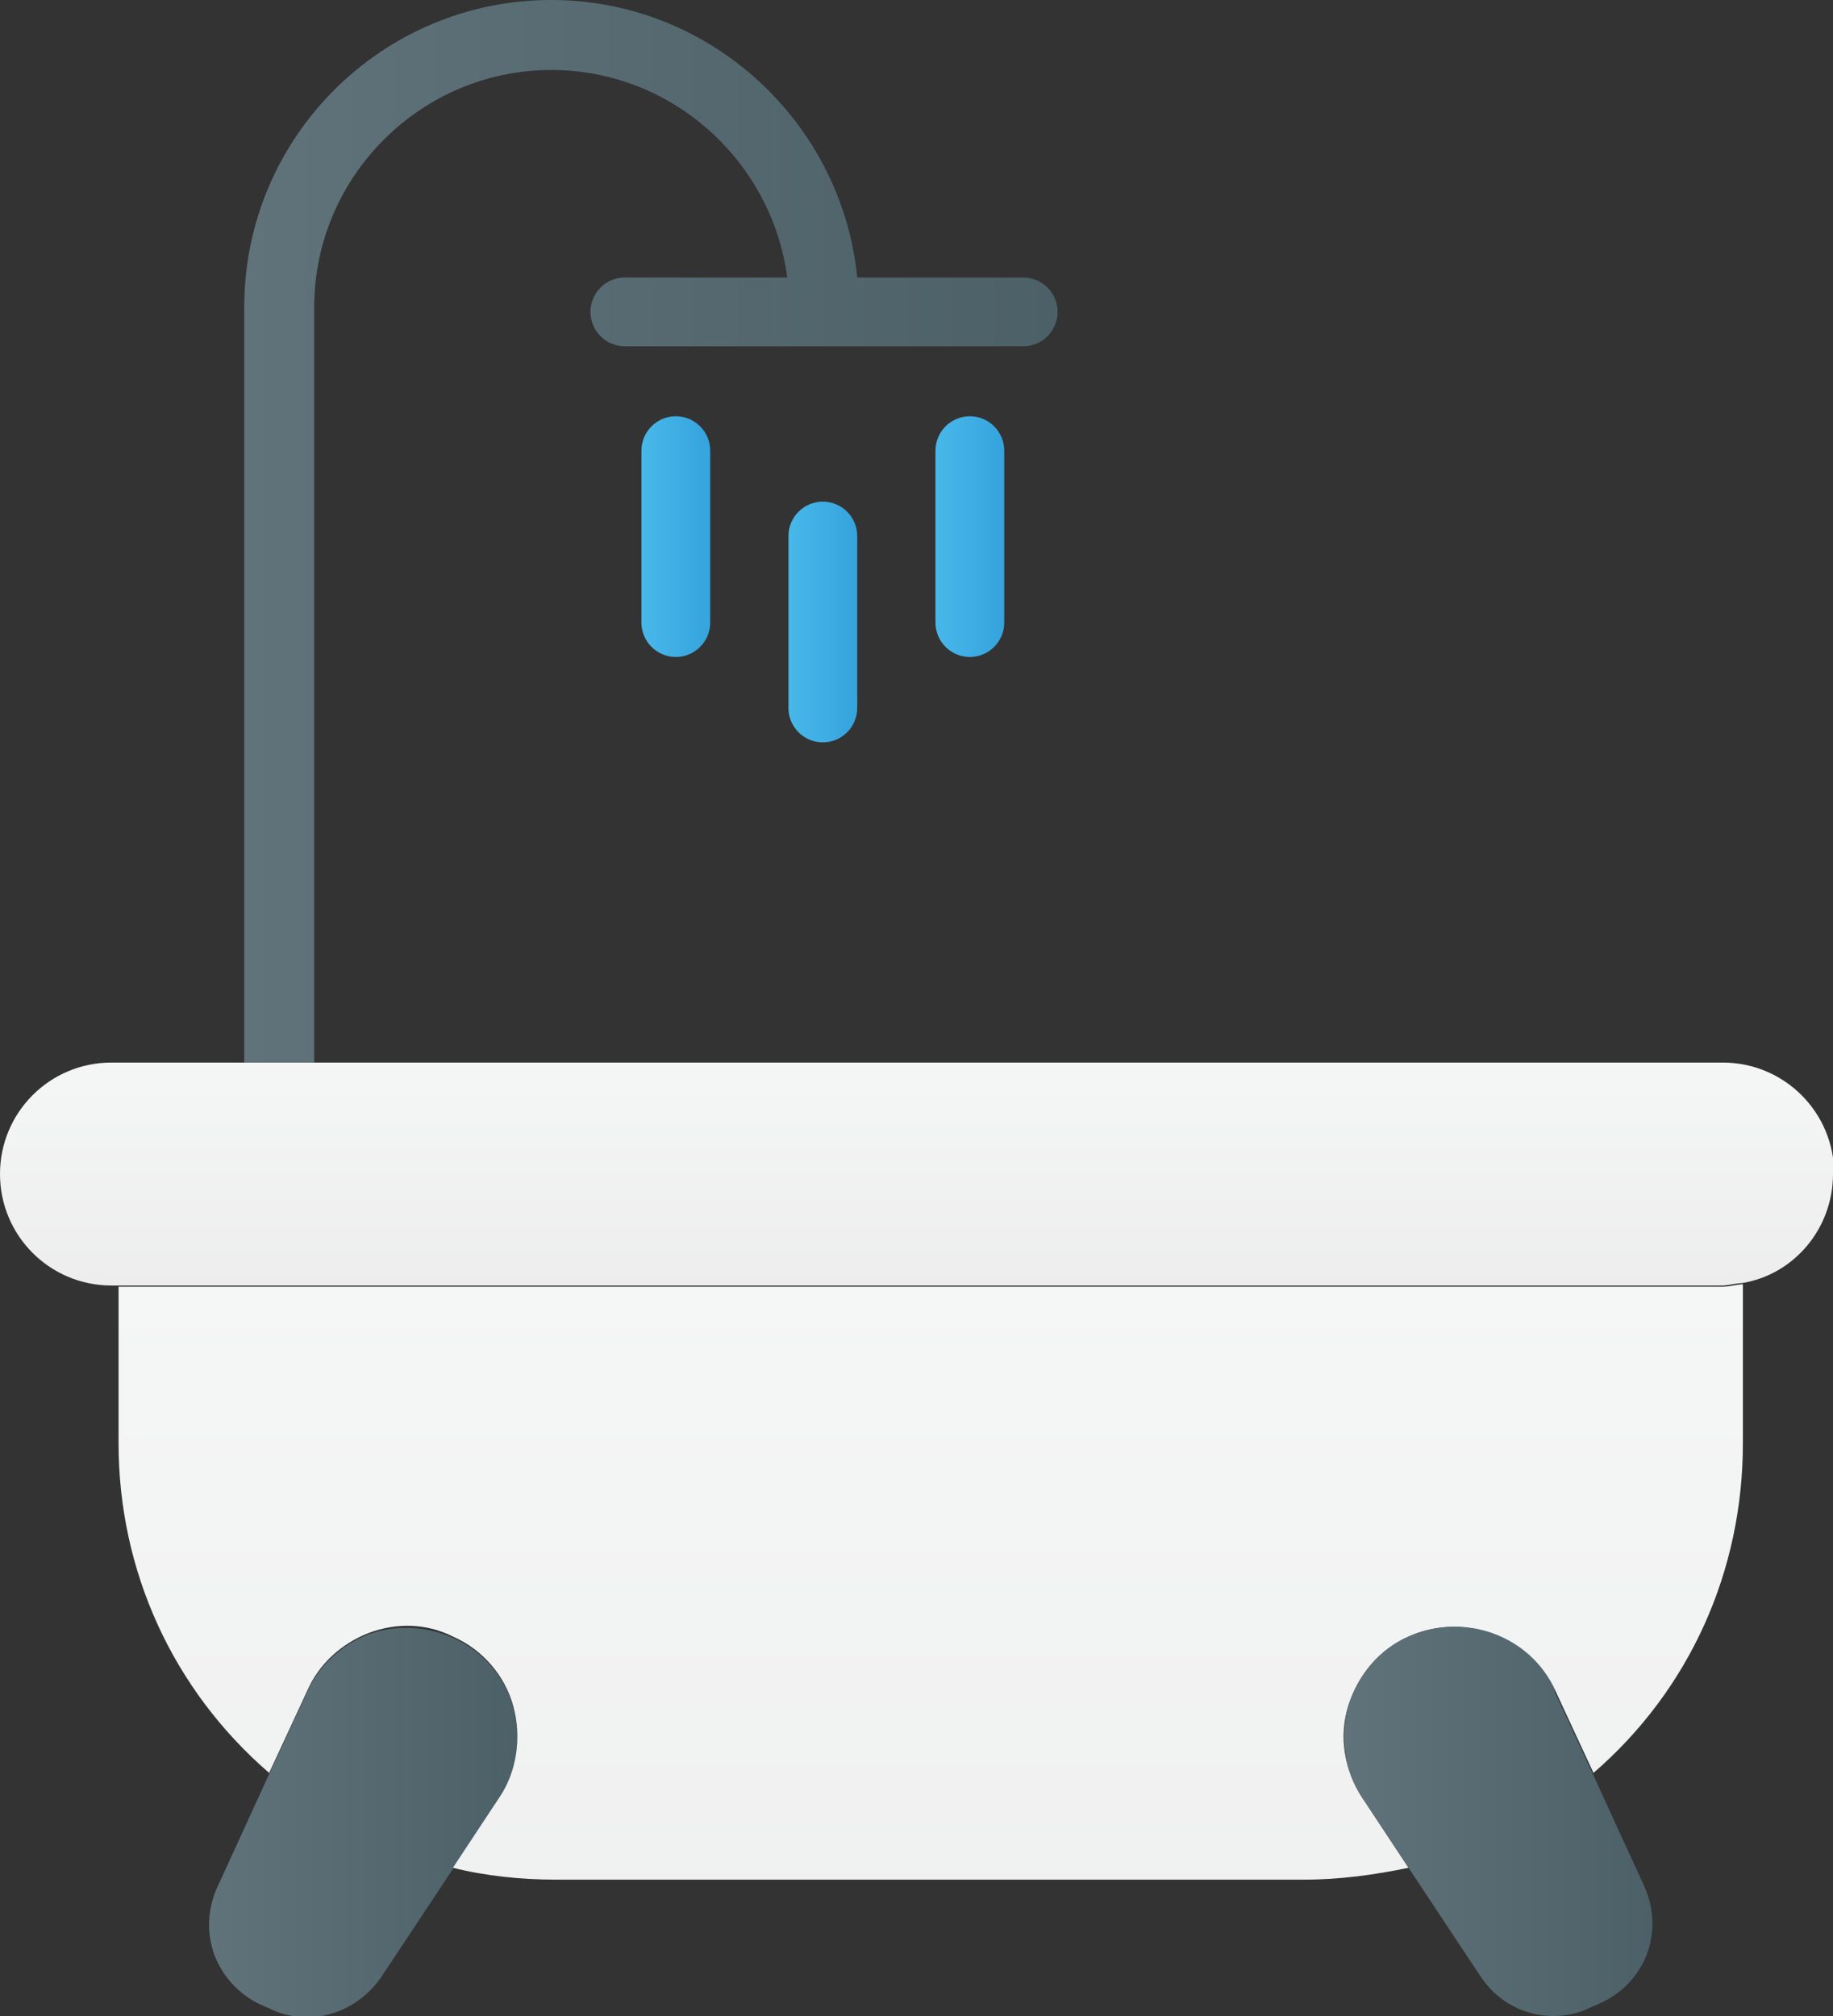 <?xml version="1.0" encoding="UTF-8"?><svg id="Layer_1" xmlns="http://www.w3.org/2000/svg" xmlns:xlink="http://www.w3.org/1999/xlink" viewBox="0 0 15.46 17"><rect x="0" y="0" width="15.46" height="17" fill="#333333" stroke="none"/><defs><style>.cls-1{fill:url(#New_Gradient_Swatch_4);}.cls-1,.cls-2,.cls-3,.cls-4,.cls-5,.cls-6,.cls-7,.cls-8{stroke-width:0px;}.cls-2{fill:url(#New_Gradient_Swatch_4-2);}.cls-3{fill:url(#New_Gradient_Swatch_copy_13-3);}.cls-4{fill:url(#New_Gradient_Swatch_copy_13-2);}.cls-5{fill:url(#New_Gradient_Swatch_copy);}.cls-6{fill:url(#New_Gradient_Swatch_copy-2);}.cls-7{fill:url(#New_Gradient_Swatch_copy-3);}.cls-8{fill:url(#New_Gradient_Swatch_copy_13);}</style><linearGradient id="New_Gradient_Swatch_4" x1="7.73" y1="8.91" x2="7.73" y2="10.87" gradientUnits="userSpaceOnUse"><stop offset="0" stop-color="#f5f6f6"/><stop offset="1" stop-color="#ededee"/></linearGradient><linearGradient id="New_Gradient_Swatch_copy" x1="1.76" y1="15.36" x2="4.36" y2="15.36" gradientUnits="userSpaceOnUse"><stop offset="0" stop-color="#60737a"/><stop offset="1" stop-color="#4c6068"/></linearGradient><linearGradient id="New_Gradient_Swatch_4-2" x1="7.85" y1="10.74" x2="7.85" y2="19.02" xlink:href="#New_Gradient_Swatch_4"/><linearGradient id="New_Gradient_Swatch_copy-2" x1="11.33" y1="15.36" x2="13.94" y2="15.36" xlink:href="#New_Gradient_Swatch_copy"/><linearGradient id="New_Gradient_Swatch_copy-3" x1="2.06" y1="4.48" x2="8.92" y2="4.48" xlink:href="#New_Gradient_Swatch_copy"/><linearGradient id="New_Gradient_Swatch_copy_13" x1="5.41" y1="4.52" x2="6" y2="4.52" gradientUnits="userSpaceOnUse"><stop offset="0" stop-color="#48b8ea"/><stop offset="1" stop-color="#35a3dc"/></linearGradient><linearGradient id="New_Gradient_Swatch_copy_13-2" x1="6.65" y1="5.25" x2="7.24" y2="5.25" xlink:href="#New_Gradient_Swatch_copy_13"/><linearGradient id="New_Gradient_Swatch_copy_13-3" x1="7.89" x2="8.48" xlink:href="#New_Gradient_Swatch_copy_13"/></defs><path class="cls-1" d="M15.46,9.9c0,.46-.33.85-.77.92-.05,0-.11.02-.17.02H.94c-.52,0-.94-.42-.94-.94s.42-.94.94-.94h13.59c.52,0,.94.42.94.94Z"/><path class="cls-5" d="M4.21,15.17c.15-.23.19-.51.12-.77-.07-.26-.26-.48-.51-.59-.23-.1-.48-.11-.71-.03-.23.09-.42.26-.52.49l-.06.13-.26.56-.44.96c-.08.18-.09.38-.02.57.07.18.21.33.38.41l.09.04c.1.05.21.07.31.07.24,0,.47-.12.62-.33l.61-.92.35-.53.04-.06Z"/><path class="cls-2" d="M1,10.84v1.33c0,1.08.46,2.08,1.27,2.78l.26-.56.06-.13c.1-.23.29-.4.52-.49.24-.09.49-.08.71.03.25.11.44.33.51.59.07.26.03.55-.12.77l-.04.06-.35.53c.28.07.58.1.87.1h6.31c.3,0,.59-.04.88-.1l-.35-.53-.04-.06c-.15-.23-.2-.51-.12-.77.08-.26.26-.48.51-.59.47-.21,1.02,0,1.24.46l.06.13.26.56c.81-.7,1.26-1.7,1.26-2.78v-1.34c-.05,0-.11.02-.17.02H1Z"/><path class="cls-6" d="M13.12,14.26c-.21-.47-.77-.67-1.24-.46-.25.11-.43.33-.51.59-.07.26-.03.55.12.77l.04.06.35.53.61.92c.14.21.37.33.61.33.1,0,.21-.02.31-.07l.09-.04c.18-.08.32-.23.39-.41.07-.19.06-.39-.02-.57l-.44-.96-.26-.56-.06-.13Z"/><path class="cls-7" d="M8.92,2.63c0,.16-.13.29-.29.29h-3.36c-.16,0-.29-.13-.29-.29s.13-.29.29-.29h1.37c-.13-.98-.97-1.75-1.99-1.75-1.1,0-2,.9-2,2v6.37h-.59V2.59c0-1.43,1.16-2.59,2.59-2.59,1.34,0,2.45,1.03,2.58,2.34h1.4c.16,0,.29.13.29.29Z"/><path class="cls-8" d="M5.41,3.8v1.45c0,.16.13.29.29.29s.29-.13.29-.29v-1.45c0-.16-.13-.29-.29-.29s-.29.13-.29.29Z"/><path class="cls-4" d="M6.65,4.52v1.45c0,.16.13.29.29.29s.29-.13.29-.29v-1.45c0-.16-.13-.29-.29-.29s-.29.13-.29.29Z"/><path class="cls-3" d="M7.89,3.8v1.45c0,.16.13.29.29.29s.29-.13.29-.29v-1.45c0-.16-.13-.29-.29-.29s-.29.13-.29.29Z"/></svg>